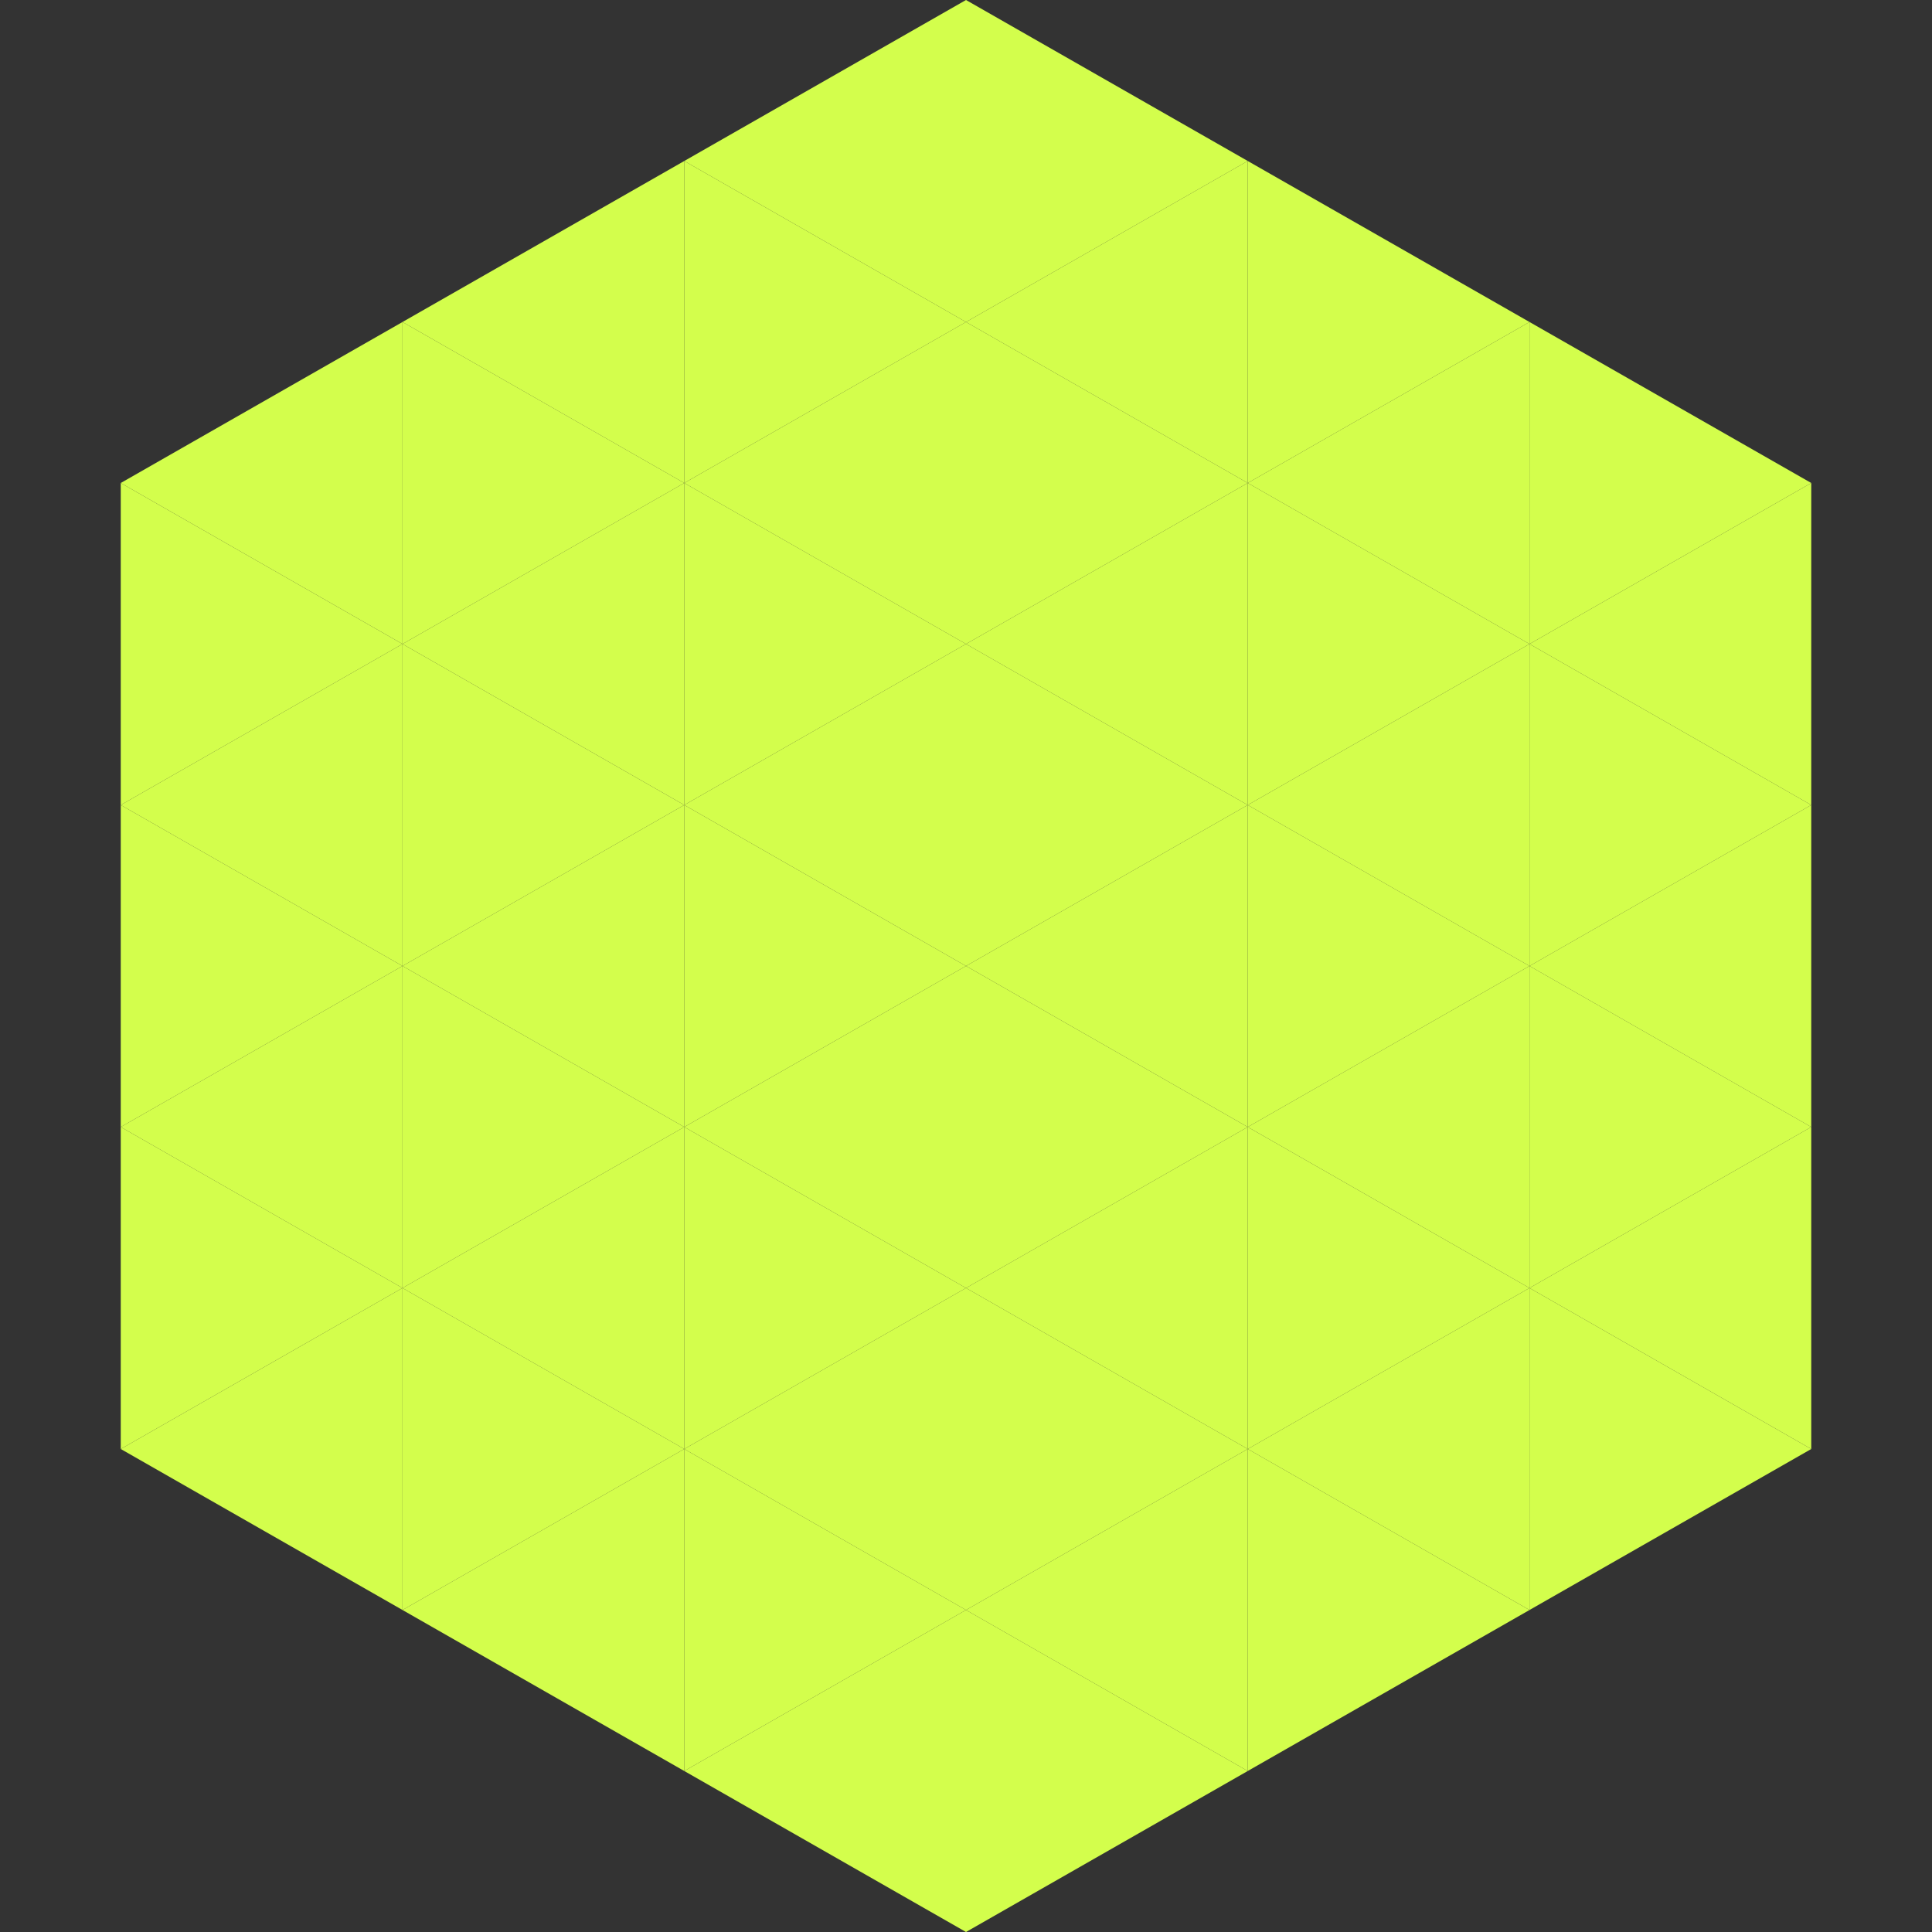 <?xml version="1.0"?>
<!-- Generated by SVGo -->
<svg width="240" height="240"
     xmlns="http://www.w3.org/2000/svg"
     xmlns:xlink="http://www.w3.org/1999/xlink">
<rect width="100%" height="100%" fill="#333333" stroke="none"/>
<polygon points="50,40 15,60 50,80" style="fill:rgb(211,254,76)" />
<polygon points="190,40 225,60 190,80" style="fill:rgb(211,254,76)" />
<polygon points="15,60 50,80 15,100" style="fill:rgb(211,254,76)" />
<polygon points="225,60 190,80 225,100" style="fill:rgb(211,254,76)" />
<polygon points="50,80 15,100 50,120" style="fill:rgb(211,254,76)" />
<polygon points="190,80 225,100 190,120" style="fill:rgb(211,254,76)" />
<polygon points="15,100 50,120 15,140" style="fill:rgb(211,254,76)" />
<polygon points="225,100 190,120 225,140" style="fill:rgb(211,254,76)" />
<polygon points="50,120 15,140 50,160" style="fill:rgb(211,254,76)" />
<polygon points="190,120 225,140 190,160" style="fill:rgb(211,254,76)" />
<polygon points="15,140 50,160 15,180" style="fill:rgb(211,254,76)" />
<polygon points="225,140 190,160 225,180" style="fill:rgb(211,254,76)" />
<polygon points="50,160 15,180 50,200" style="fill:rgb(211,254,76)" />
<polygon points="190,160 225,180 190,200" style="fill:rgb(211,254,76)" />
<polygon points="15,180 50,200 15,220" style="fill:rgb(255,255,255); fill-opacity:0" />
<polygon points="225,180 190,200 225,220" style="fill:rgb(255,255,255); fill-opacity:0" />
<polygon points="50,0 85,20 50,40" style="fill:rgb(255,255,255); fill-opacity:0" />
<polygon points="190,0 155,20 190,40" style="fill:rgb(255,255,255); fill-opacity:0" />
<polygon points="85,20 50,40 85,60" style="fill:rgb(211,254,76)" />
<polygon points="155,20 190,40 155,60" style="fill:rgb(211,254,76)" />
<polygon points="50,40 85,60 50,80" style="fill:rgb(211,254,76)" />
<polygon points="190,40 155,60 190,80" style="fill:rgb(211,254,76)" />
<polygon points="85,60 50,80 85,100" style="fill:rgb(211,254,76)" />
<polygon points="155,60 190,80 155,100" style="fill:rgb(211,254,76)" />
<polygon points="50,80 85,100 50,120" style="fill:rgb(211,254,76)" />
<polygon points="190,80 155,100 190,120" style="fill:rgb(211,254,76)" />
<polygon points="85,100 50,120 85,140" style="fill:rgb(211,254,76)" />
<polygon points="155,100 190,120 155,140" style="fill:rgb(211,254,76)" />
<polygon points="50,120 85,140 50,160" style="fill:rgb(211,254,76)" />
<polygon points="190,120 155,140 190,160" style="fill:rgb(211,254,76)" />
<polygon points="85,140 50,160 85,180" style="fill:rgb(211,254,76)" />
<polygon points="155,140 190,160 155,180" style="fill:rgb(211,254,76)" />
<polygon points="50,160 85,180 50,200" style="fill:rgb(211,254,76)" />
<polygon points="190,160 155,180 190,200" style="fill:rgb(211,254,76)" />
<polygon points="85,180 50,200 85,220" style="fill:rgb(211,254,76)" />
<polygon points="155,180 190,200 155,220" style="fill:rgb(211,254,76)" />
<polygon points="120,0 85,20 120,40" style="fill:rgb(211,254,76)" />
<polygon points="120,0 155,20 120,40" style="fill:rgb(211,254,76)" />
<polygon points="85,20 120,40 85,60" style="fill:rgb(211,254,76)" />
<polygon points="155,20 120,40 155,60" style="fill:rgb(211,254,76)" />
<polygon points="120,40 85,60 120,80" style="fill:rgb(211,254,76)" />
<polygon points="120,40 155,60 120,80" style="fill:rgb(211,254,76)" />
<polygon points="85,60 120,80 85,100" style="fill:rgb(211,254,76)" />
<polygon points="155,60 120,80 155,100" style="fill:rgb(211,254,76)" />
<polygon points="120,80 85,100 120,120" style="fill:rgb(211,254,76)" />
<polygon points="120,80 155,100 120,120" style="fill:rgb(211,254,76)" />
<polygon points="85,100 120,120 85,140" style="fill:rgb(211,254,76)" />
<polygon points="155,100 120,120 155,140" style="fill:rgb(211,254,76)" />
<polygon points="120,120 85,140 120,160" style="fill:rgb(211,254,76)" />
<polygon points="120,120 155,140 120,160" style="fill:rgb(211,254,76)" />
<polygon points="85,140 120,160 85,180" style="fill:rgb(211,254,76)" />
<polygon points="155,140 120,160 155,180" style="fill:rgb(211,254,76)" />
<polygon points="120,160 85,180 120,200" style="fill:rgb(211,254,76)" />
<polygon points="120,160 155,180 120,200" style="fill:rgb(211,254,76)" />
<polygon points="85,180 120,200 85,220" style="fill:rgb(211,254,76)" />
<polygon points="155,180 120,200 155,220" style="fill:rgb(211,254,76)" />
<polygon points="120,200 85,220 120,240" style="fill:rgb(211,254,76)" />
<polygon points="120,200 155,220 120,240" style="fill:rgb(211,254,76)" />
<polygon points="85,220 120,240 85,260" style="fill:rgb(255,255,255); fill-opacity:0" />
<polygon points="155,220 120,240 155,260" style="fill:rgb(255,255,255); fill-opacity:0" />
</svg>

